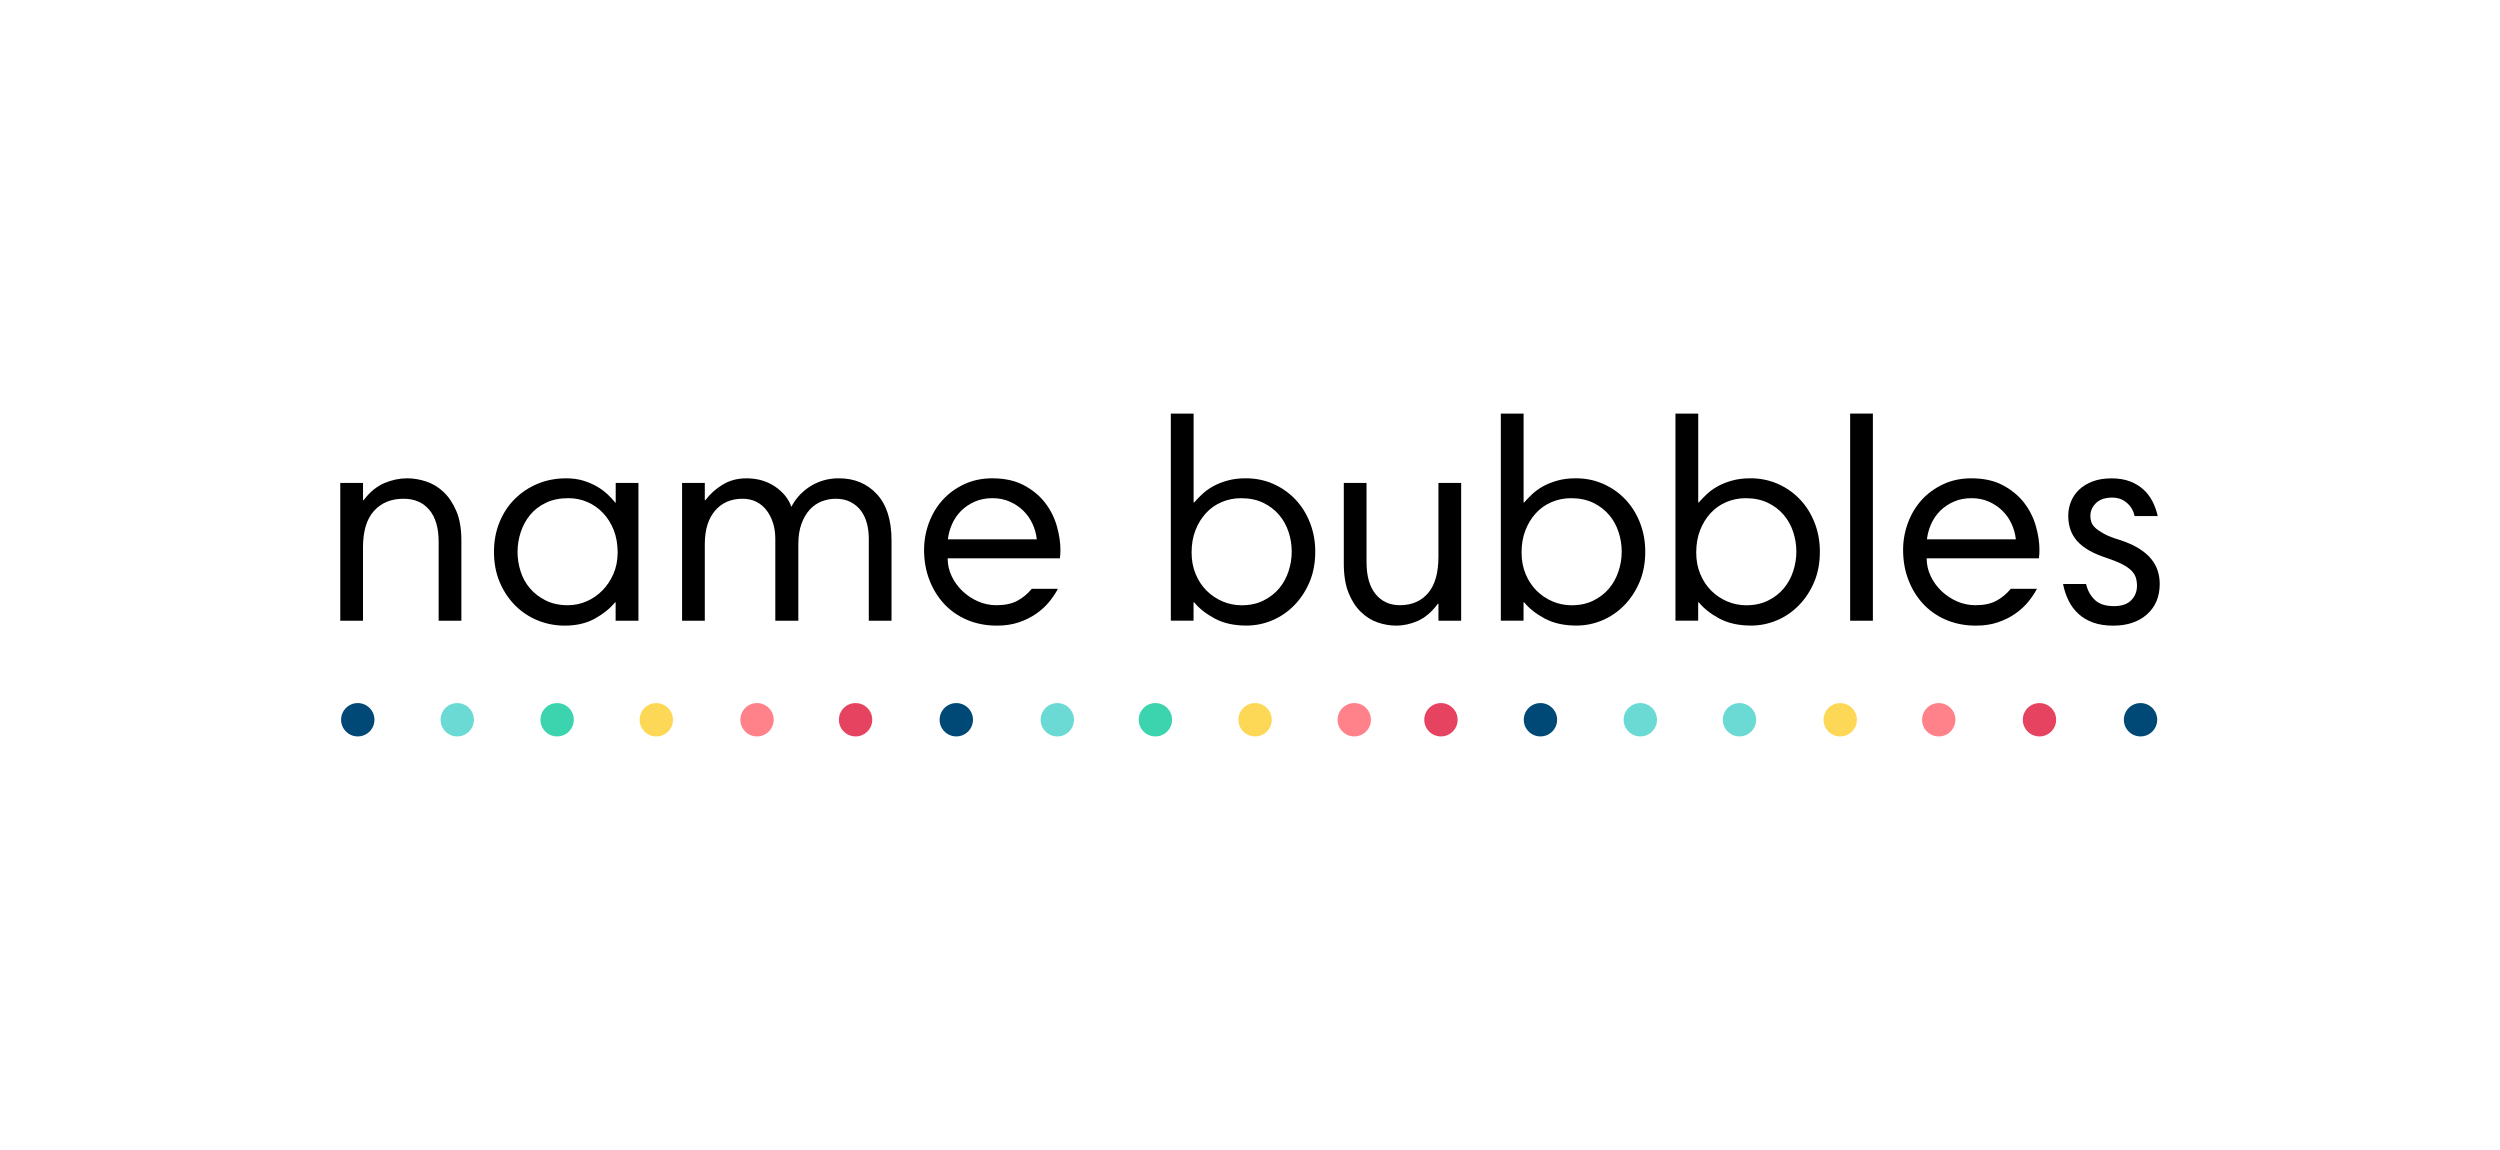 <?xml version="1.0" encoding="UTF-8"?>
<svg id="Capa_1" data-name="Capa 1" xmlns="http://www.w3.org/2000/svg" viewBox="0 0 1000 460">
  <defs>
    <style>
      .cls-1, .cls-2, .cls-3, .cls-4, .cls-5, .cls-6, .cls-7 {
        stroke-width: 0px;
      }

      .cls-2 {
        fill: #6bdad5;
      }

      .cls-3 {
        fill: #3bd4ae;
      }

      .cls-4 {
        fill: #ff8189;
      }

      .cls-5 {
        fill: #e54360;
      }

      .cls-6 {
        fill: #fdd756;
      }

      .cls-7 {
        fill: #004876;
      }
    </style>
  </defs>
  <g>
    <path class="cls-1" d="M136.12,193.17h9.09v6.9h.23c2.53-3.3,5.31-5.58,8.34-6.85,3.03-1.26,6.04-1.9,9.03-1.9,2.53,0,5.08.42,7.65,1.27,2.57.84,4.89,2.24,6.96,4.2,2.07,1.96,3.78,4.51,5.12,7.65,1.34,3.15,2.01,7.06,2.01,11.74v32.11h-9.09v-31.53c0-5.6-1.25-9.87-3.74-12.83-2.49-2.95-5.92-4.43-10.3-4.43-4.99,0-8.94,1.63-11.85,4.89-2.92,3.26-4.37,8.11-4.37,14.56v29.35h-9.09v-55.12Z"/>
    <path class="cls-1" d="M255.34,248.29h-9.09v-7.36h-.23c-2,2.46-4.68,4.62-8.05,6.5-3.38,1.88-7.41,2.82-12.08,2.82-3.76,0-7.35-.69-10.76-2.07s-6.43-3.37-9.03-5.98c-2.61-2.61-4.68-5.71-6.21-9.32-1.54-3.61-2.3-7.67-2.3-12.2,0-4.22.73-8.13,2.19-11.74,1.46-3.61,3.49-6.71,6.1-9.32,2.61-2.61,5.66-4.64,9.15-6.1,3.49-1.46,7.31-2.19,11.45-2.19,2.53,0,4.79.31,6.79.92,2,.62,3.8,1.38,5.41,2.3,1.61.92,3.03,1.96,4.26,3.11,1.23,1.15,2.3,2.3,3.22,3.45h.12v-7.94h9.09v55.12ZM207.01,220.62c0,2.68.4,5.3,1.21,7.86.8,2.56,2.05,4.84,3.74,6.83,1.69,1.99,3.8,3.61,6.33,4.88,2.53,1.26,5.48,1.9,8.86,1.9,2.6,0,5.1-.52,7.48-1.55,2.38-1.03,4.49-2.49,6.33-4.36,1.84-1.87,3.32-4.09,4.43-6.66,1.11-2.56,1.67-5.41,1.67-8.55,0-3.29-.52-6.26-1.55-8.9-1.04-2.64-2.46-4.92-4.26-6.83-1.8-1.91-3.89-3.39-6.27-4.42s-4.91-1.55-7.59-1.55c-3.45,0-6.46.61-9.03,1.84-2.57,1.23-4.68,2.85-6.33,4.88-1.65,2.03-2.9,4.32-3.74,6.89s-1.26,5.15-1.26,7.75Z"/>
    <path class="cls-1" d="M272.83,193.17h9.09v6.9h.23c1.84-2.45,4.14-4.52,6.91-6.21,2.76-1.69,5.94-2.53,9.55-2.53,4.37,0,8.17,1.1,11.39,3.28,3.22,2.19,5.41,4.89,6.56,8.11.69-1.38,1.61-2.74,2.76-4.09,1.15-1.34,2.53-2.57,4.14-3.68,1.61-1.11,3.43-1.99,5.47-2.65s4.24-.98,6.62-.98c6.21,0,11.28,2.11,15.19,6.33,3.91,4.22,5.87,10.4,5.87,18.53v32.11h-9.09v-32.8c0-2.15-.25-4.18-.75-6.1-.5-1.92-1.29-3.61-2.36-5.06-1.08-1.46-2.46-2.63-4.14-3.51-1.69-.88-3.68-1.32-5.98-1.32-1.92,0-3.78.35-5.58,1.04-1.8.69-3.4,1.79-4.78,3.28-1.38,1.5-2.49,3.4-3.34,5.7-.84,2.3-1.26,5.02-1.26,8.17v30.61h-9.21v-32.8c0-2.3-.31-4.41-.92-6.33-.62-1.92-1.48-3.61-2.59-5.06-1.11-1.46-2.47-2.59-4.08-3.4-1.61-.81-3.45-1.21-5.53-1.21-4.6,0-8.27,1.59-10.99,4.78-2.72,3.18-4.09,7.65-4.09,13.41v30.61h-9.09v-55.12Z"/>
    <path class="cls-1" d="M396.95,191.33c4.98,0,9.21.94,12.69,2.82,3.48,1.88,6.3,4.22,8.44,7.02,2.14,2.8,3.69,5.89,4.65,9.26.96,3.38,1.44,6.56,1.44,9.55,0,.54-.02,1.15-.06,1.84-.04.69-.1,1.19-.17,1.5h-44.88c0,2.52.53,4.9,1.61,7.15,1.07,2.25,2.51,4.23,4.31,5.95,1.8,1.71,3.87,3.09,6.2,4.12,2.33,1.03,4.8,1.54,7.41,1.54,3.29,0,6.02-.56,8.21-1.7,2.18-1.13,4.15-2.75,5.91-4.86h10.45c-.92,1.77-2.09,3.51-3.51,5.24-1.42,1.73-3.14,3.3-5.17,4.72-2.03,1.42-4.35,2.57-6.95,3.45-2.6.88-5.51,1.32-8.73,1.32-4.37,0-8.35-.77-11.95-2.3-3.6-1.53-6.66-3.66-9.19-6.39-2.53-2.72-4.5-5.93-5.91-9.61-1.42-3.68-2.12-7.67-2.12-11.97,0-3.76.65-7.38,1.95-10.88,1.3-3.49,3.14-6.54,5.51-9.15,2.37-2.61,5.24-4.7,8.61-6.27,3.37-1.57,7.12-2.36,11.25-2.36ZM397,199.27c-2.61,0-4.97.46-7.08,1.38-2.11.92-3.93,2.15-5.47,3.68-1.53,1.54-2.74,3.3-3.62,5.29-.88,2-1.44,4.03-1.67,6.1h35.56c-.23-2.15-.81-4.22-1.73-6.21-.92-2-2.15-3.74-3.68-5.24-1.53-1.5-3.34-2.7-5.41-3.62-2.07-.92-4.37-1.38-6.9-1.38Z"/>
    <path class="cls-1" d="M468.35,165.43h9.09v35.56h.23c.92-1.07,2-2.19,3.22-3.34,1.23-1.15,2.66-2.19,4.31-3.11s3.57-1.69,5.75-2.3c2.19-.62,4.66-.92,7.42-.92,3.91,0,7.55.75,10.93,2.24,3.37,1.5,6.31,3.55,8.8,6.16,2.49,2.61,4.45,5.72,5.87,9.32,1.42,3.61,2.13,7.48,2.13,11.62,0,4.53-.77,8.59-2.3,12.2-1.54,3.61-3.59,6.71-6.16,9.32-2.57,2.61-5.51,4.6-8.8,5.98-3.3,1.38-6.72,2.07-10.24,2.07-4.99,0-9.23-.94-12.72-2.82-3.49-1.88-6.23-4.04-8.23-6.5h-.23v7.36h-9.09v-82.86ZM516.69,220.62c0-2.68-.42-5.3-1.27-7.86-.84-2.56-2.11-4.84-3.8-6.82-1.69-1.99-3.8-3.6-6.33-4.82-2.53-1.22-5.49-1.84-8.86-1.84-2.76,0-5.35.52-7.77,1.55-2.42,1.03-4.51,2.5-6.27,4.42-1.77,1.91-3.17,4.19-4.2,6.83-1.04,2.64-1.55,5.6-1.55,8.9s.54,6.01,1.61,8.61c1.07,2.6,2.53,4.82,4.37,6.66,1.84,1.84,3.97,3.27,6.39,4.31,2.42,1.03,4.96,1.55,7.65,1.55,3.3,0,6.22-.63,8.75-1.9s4.62-2.89,6.27-4.88c1.65-1.99,2.9-4.26,3.74-6.83.84-2.56,1.27-5.18,1.27-7.86Z"/>
    <path class="cls-1" d="M584.47,248.29h-9.09v-6.79h-.23c-2.46,3.3-5.12,5.58-8,6.85-2.88,1.27-5.77,1.9-8.69,1.9-2.46,0-4.91-.42-7.36-1.26-2.46-.84-4.7-2.24-6.73-4.2-2.03-1.95-3.68-4.51-4.95-7.65-1.27-3.15-1.9-7.06-1.9-11.74v-32.22h9.09v31.6c0,5.61,1.21,9.9,3.62,12.86,2.42,2.96,5.66,4.44,9.72,4.44,4.76,0,8.52-1.62,11.28-4.84,2.76-3.23,4.14-8.08,4.14-14.53v-29.53h9.09v55.12Z"/>
    <path class="cls-1" d="M600.35,165.43h9.09v35.56h.23c.92-1.07,2-2.19,3.22-3.34,1.23-1.15,2.66-2.19,4.31-3.11,1.65-.92,3.57-1.69,5.75-2.3,2.19-.62,4.66-.92,7.42-.92,3.91,0,7.55.75,10.93,2.24,3.37,1.5,6.31,3.55,8.8,6.16,2.49,2.61,4.45,5.72,5.87,9.32,1.42,3.61,2.13,7.48,2.13,11.62,0,4.53-.77,8.59-2.3,12.2-1.54,3.61-3.59,6.71-6.16,9.32-2.57,2.61-5.51,4.6-8.8,5.98-3.3,1.38-6.72,2.07-10.24,2.07-4.99,0-9.23-.94-12.72-2.82-3.49-1.88-6.23-4.04-8.23-6.5h-.23v7.36h-9.09v-82.86ZM648.68,220.62c0-2.68-.42-5.3-1.27-7.86-.84-2.56-2.11-4.84-3.8-6.82-1.69-1.99-3.8-3.6-6.33-4.82-2.53-1.22-5.49-1.84-8.86-1.84-2.76,0-5.35.52-7.77,1.55-2.42,1.03-4.51,2.5-6.27,4.42-1.77,1.91-3.17,4.19-4.2,6.83-1.04,2.64-1.55,5.6-1.55,8.9s.54,6.01,1.61,8.61c1.07,2.6,2.53,4.82,4.37,6.66,1.84,1.84,3.97,3.27,6.39,4.31,2.42,1.03,4.96,1.55,7.65,1.55,3.3,0,6.22-.63,8.75-1.9,2.53-1.26,4.62-2.89,6.27-4.88,1.65-1.99,2.9-4.26,3.74-6.83.84-2.56,1.27-5.18,1.27-7.86Z"/>
    <path class="cls-1" d="M670.2,165.43h9.09v35.56h.23c.92-1.07,2-2.19,3.22-3.34,1.23-1.15,2.66-2.19,4.31-3.11,1.65-.92,3.57-1.69,5.75-2.3,2.19-.62,4.66-.92,7.42-.92,3.91,0,7.55.75,10.93,2.24,3.37,1.5,6.31,3.55,8.8,6.16,2.49,2.61,4.45,5.72,5.87,9.32,1.42,3.61,2.13,7.48,2.13,11.62,0,4.53-.77,8.59-2.3,12.2-1.54,3.61-3.59,6.71-6.16,9.32-2.57,2.61-5.51,4.6-8.8,5.98-3.3,1.38-6.72,2.07-10.24,2.07-4.99,0-9.23-.94-12.72-2.82-3.49-1.88-6.23-4.04-8.23-6.5h-.23v7.36h-9.09v-82.86ZM718.54,220.62c0-2.68-.42-5.3-1.27-7.86-.84-2.56-2.11-4.84-3.8-6.82-1.69-1.99-3.8-3.6-6.33-4.82-2.53-1.22-5.49-1.84-8.86-1.84-2.76,0-5.35.52-7.77,1.55-2.42,1.03-4.51,2.5-6.27,4.42-1.77,1.91-3.17,4.19-4.2,6.83s-1.55,5.6-1.55,8.9.54,6.01,1.61,8.61c1.07,2.6,2.53,4.82,4.37,6.66,1.84,1.84,3.97,3.27,6.39,4.31,2.42,1.03,4.96,1.55,7.65,1.55,3.3,0,6.22-.63,8.75-1.9,2.53-1.26,4.62-2.89,6.27-4.88,1.65-1.99,2.9-4.26,3.74-6.83.84-2.56,1.27-5.18,1.27-7.86Z"/>
    <path class="cls-1" d="M740.06,165.43h9.09v82.86h-9.09v-82.86Z"/>
    <path class="cls-1" d="M788.56,191.33c4.98,0,9.21.94,12.69,2.82,3.48,1.88,6.3,4.22,8.44,7.02,2.14,2.8,3.69,5.89,4.65,9.26.96,3.38,1.44,6.56,1.44,9.55,0,.54-.02,1.15-.06,1.84-.04.69-.1,1.19-.17,1.5h-44.88c0,2.52.53,4.9,1.61,7.15,1.07,2.25,2.51,4.23,4.31,5.95,1.8,1.71,3.87,3.09,6.2,4.12,2.33,1.03,4.8,1.54,7.41,1.54,3.29,0,6.02-.56,8.21-1.7,2.18-1.13,4.15-2.75,5.91-4.86h10.45c-.92,1.77-2.09,3.51-3.51,5.24-1.42,1.73-3.14,3.3-5.17,4.72-2.03,1.42-4.35,2.57-6.95,3.45-2.6.88-5.51,1.32-8.73,1.32-4.37,0-8.35-.77-11.95-2.3-3.6-1.53-6.66-3.66-9.19-6.39-2.53-2.72-4.5-5.93-5.91-9.61-1.42-3.68-2.12-7.67-2.12-11.97,0-3.76.65-7.38,1.95-10.88,1.3-3.49,3.14-6.54,5.51-9.15,2.37-2.61,5.24-4.7,8.61-6.27,3.37-1.57,7.12-2.36,11.25-2.36ZM788.62,199.27c-2.61,0-4.97.46-7.08,1.38-2.11.92-3.93,2.15-5.47,3.68-1.53,1.54-2.74,3.3-3.62,5.29-.88,2-1.44,4.03-1.67,6.1h35.56c-.23-2.15-.81-4.22-1.73-6.21-.92-2-2.15-3.74-3.68-5.24s-3.34-2.7-5.41-3.62c-2.07-.92-4.37-1.38-6.9-1.38Z"/>
    <path class="cls-1" d="M853.83,206.4c-.46-2.15-1.5-3.91-3.12-5.29-1.62-1.38-3.55-2.07-5.78-2.07-2.85,0-5.03.73-6.53,2.19-1.5,1.46-2.25,3.18-2.25,5.18,0,.84.13,1.67.4,2.47s.83,1.59,1.68,2.36c.85.77,2.02,1.55,3.53,2.36,1.5.8,3.52,1.59,6.07,2.36,3.08,1,5.64,2.13,7.68,3.4,2.04,1.27,3.68,2.65,4.91,4.15,1.23,1.49,2.12,3.09,2.66,4.78.54,1.69.81,3.45.81,5.29,0,5.06-1.69,9.11-5.06,12.14-3.38,3.03-7.9,4.54-13.58,4.54-3.07,0-5.75-.42-8.06-1.26-2.3-.84-4.25-2.01-5.87-3.51-1.61-1.49-2.92-3.26-3.91-5.29-1-2.03-1.73-4.24-2.19-6.61h9.21c.54,2.45,1.67,4.54,3.4,6.27,1.73,1.73,4.31,2.59,7.77,2.59,3.07,0,5.37-.79,6.9-2.36,1.53-1.57,2.3-3.51,2.3-5.81,0-1.15-.16-2.22-.46-3.22-.31-1-.92-1.96-1.84-2.88-.92-.92-2.19-1.78-3.8-2.59-1.61-.81-3.68-1.63-6.21-2.48-5.22-1.69-9.06-3.87-11.51-6.56-2.46-2.69-3.68-6.1-3.68-10.24,0-2,.36-3.89,1.1-5.7.73-1.8,1.82-3.39,3.28-4.78,1.46-1.38,3.26-2.47,5.41-3.28,2.15-.8,4.64-1.21,7.48-1.21s5.31.4,7.42,1.21c2.11.81,3.91,1.9,5.41,3.28,1.5,1.38,2.7,2.97,3.62,4.78.92,1.8,1.61,3.74,2.07,5.81h-9.24Z"/>
  </g>
  <g>
    <circle class="cls-7" cx="143.11" cy="287.9" r="6.67"/>
    <circle class="cls-2" cx="182.9" cy="287.9" r="6.67"/>
    <circle class="cls-3" cx="222.85" cy="287.9" r="6.67"/>
    <circle class="cls-6" cx="262.52" cy="287.9" r="6.67"/>
    <circle class="cls-4" cx="302.81" cy="287.9" r="6.67"/>
    <circle class="cls-5" cx="342.23" cy="287.9" r="6.67"/>
    <circle class="cls-7" cx="382.52" cy="287.9" r="6.67"/>
    <circle class="cls-2" cx="422.93" cy="287.9" r="6.67"/>
    <circle class="cls-3" cx="462.16" cy="287.9" r="6.67"/>
    <circle class="cls-6" cx="502.03" cy="287.9" r="6.67"/>
    <circle class="cls-4" cx="541.71" cy="287.9" r="6.67"/>
  </g>
  <g>
    <circle class="cls-5" cx="576.38" cy="287.9" r="6.67"/>
    <circle class="cls-7" cx="616.18" cy="287.9" r="6.67"/>
    <circle class="cls-2" cx="656.13" cy="287.9" r="6.67"/>
    <circle class="cls-2" cx="695.8" cy="287.9" r="6.67"/>
    <circle class="cls-6" cx="736.09" cy="287.9" r="6.67"/>
    <circle class="cls-4" cx="775.5" cy="287.9" r="6.67"/>
    <circle class="cls-5" cx="815.79" cy="287.9" r="6.67"/>
    <circle class="cls-7" cx="856.21" cy="287.9" r="6.67"/>
  </g>
</svg>